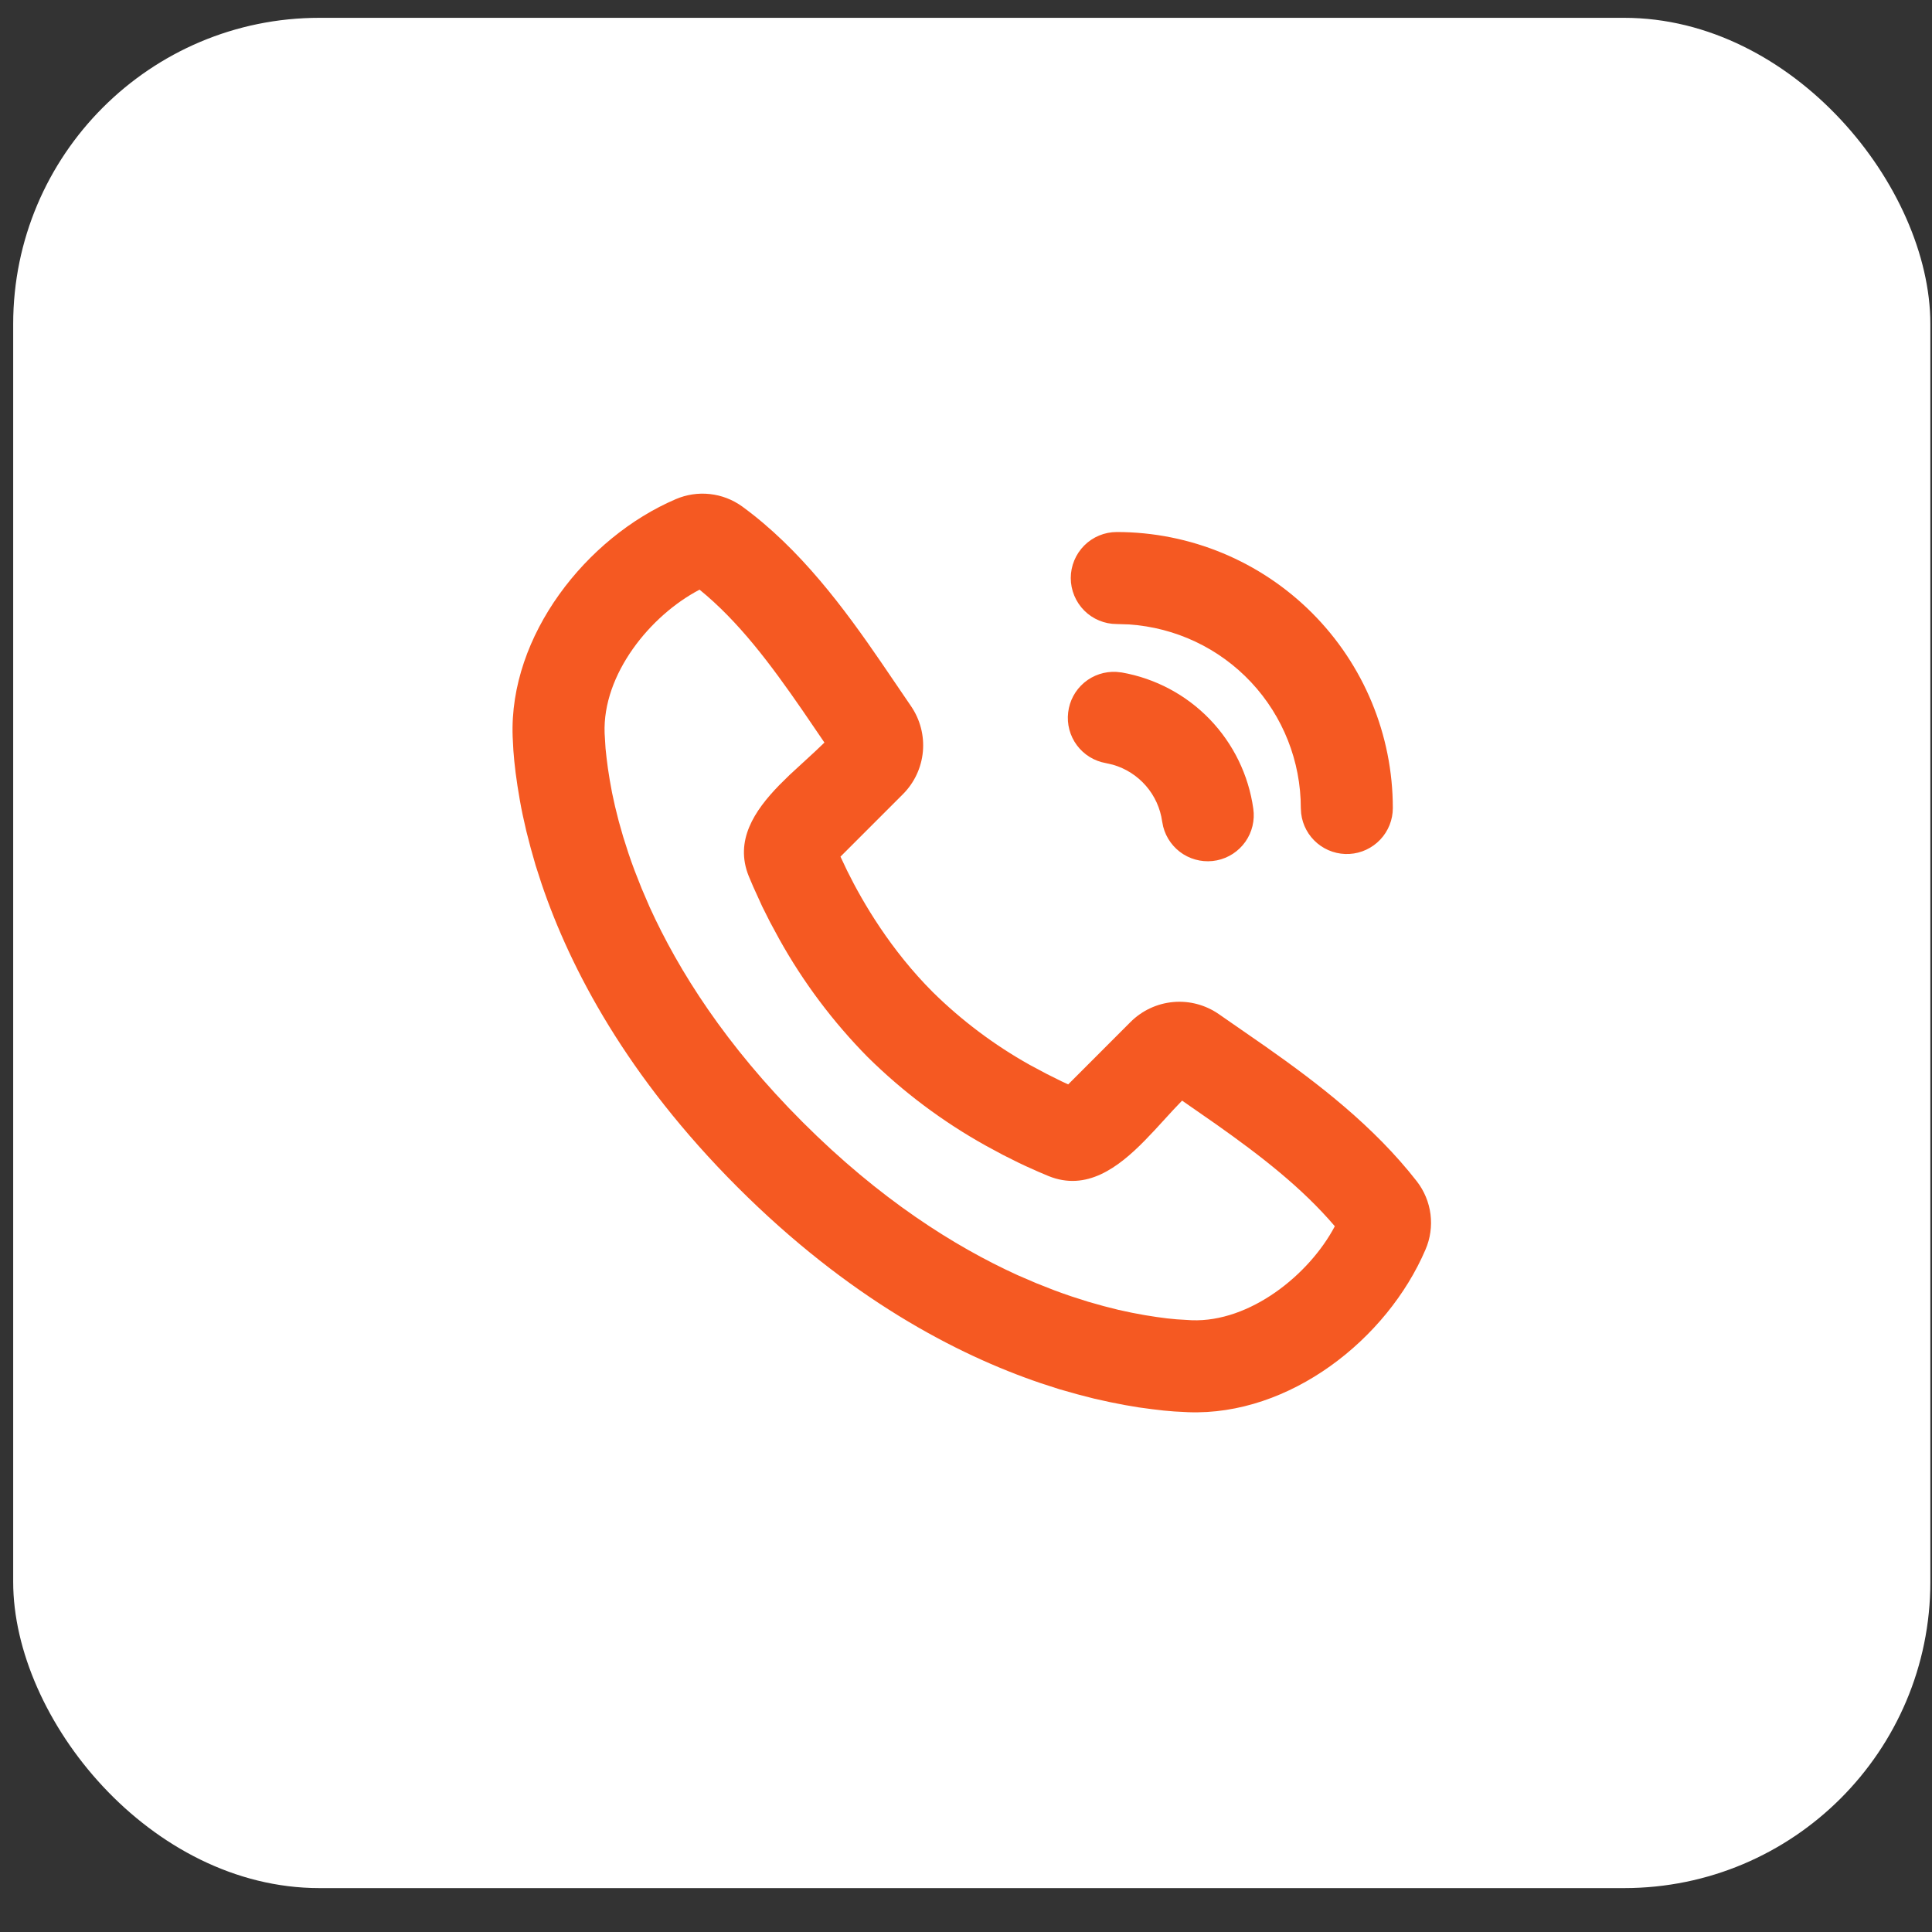 <?xml version="1.0" encoding="UTF-8"?> <svg xmlns="http://www.w3.org/2000/svg" width="40" height="40" viewBox="0 0 40 40" fill="none"><rect x="0" y="0" width="40" height="40" fill="#333333" stroke="none"/> <rect x="0.273" y="0.369" width="39.693" height="38.722" rx="6.34" fill="white"></rect> <path d="M15.366 10.486C16.569 11.364 17.48 12.596 18.255 13.729L18.863 14.622C19.051 14.898 19.138 15.231 19.107 15.564C19.076 15.896 18.929 16.208 18.693 16.444L17.401 17.736L17.538 18.025C17.871 18.701 18.446 19.673 19.312 20.54C19.91 21.129 20.584 21.635 21.316 22.045L21.666 22.232L21.977 22.387L22.116 22.451L23.407 21.159C23.644 20.922 23.957 20.776 24.291 20.746C24.625 20.716 24.958 20.805 25.234 20.996L26.2 21.666C27.297 22.437 28.443 23.316 29.333 24.457C29.487 24.655 29.585 24.891 29.617 25.14C29.648 25.389 29.613 25.642 29.513 25.872C28.716 27.732 26.699 29.316 24.6 29.238L24.314 29.223L24.093 29.204L23.847 29.175L23.579 29.139L23.289 29.09L22.978 29.029L22.649 28.956L22.3 28.866L21.933 28.762L21.55 28.638C19.792 28.042 17.561 26.87 15.271 24.58C12.982 22.291 11.81 20.06 11.214 18.302L11.09 17.919L10.986 17.552L10.896 17.203L10.822 16.874C10.8 16.77 10.78 16.667 10.762 16.563L10.714 16.273L10.676 16.005L10.648 15.759L10.629 15.537L10.614 15.252C10.537 13.16 12.138 11.128 13.99 10.335C14.213 10.239 14.457 10.202 14.698 10.229C14.939 10.255 15.169 10.344 15.366 10.486ZM14.483 12.209C13.462 12.742 12.473 13.961 12.518 15.181L12.537 15.494L12.558 15.689L12.586 15.908L12.624 16.149L12.672 16.413L12.734 16.697L12.81 17.001L12.902 17.324L13.011 17.665C13.05 17.781 13.092 17.901 13.138 18.022L13.285 18.396L13.452 18.784C14.051 20.1 15.026 21.641 16.619 23.233C18.212 24.826 19.753 25.802 21.069 26.401L21.457 26.568L21.83 26.715C21.952 26.761 22.071 26.802 22.188 26.842L22.529 26.951L22.852 27.042L23.156 27.119L23.44 27.18L23.704 27.229L23.946 27.267L24.165 27.296L24.359 27.315L24.672 27.334C25.876 27.379 27.104 26.396 27.636 25.388C26.958 24.593 26.116 23.94 25.187 23.283L24.474 22.787L24.294 22.976L23.907 23.398L23.702 23.613C23.144 24.182 22.492 24.665 21.711 24.35L21.496 24.259L21.233 24.141L21.087 24.072L20.765 23.911L20.411 23.72C19.517 23.223 18.695 22.606 17.966 21.887C17.247 21.158 16.63 20.336 16.133 19.442L15.942 19.089L15.78 18.766L15.594 18.357L15.502 18.14C15.206 17.407 15.614 16.789 16.135 16.254L16.348 16.044L16.878 15.556L17.069 15.374L16.619 14.714C15.949 13.743 15.294 12.867 14.482 12.207L14.483 12.209ZM23.115 13.911L23.226 13.923C23.919 14.045 24.556 14.384 25.045 14.89C25.534 15.397 25.85 16.045 25.948 16.742C25.983 16.983 25.924 17.229 25.784 17.428C25.643 17.627 25.432 17.765 25.193 17.813C24.954 17.861 24.706 17.815 24.499 17.686C24.293 17.556 24.144 17.353 24.083 17.117L24.061 17.007C24.023 16.734 23.906 16.477 23.725 16.269C23.544 16.061 23.307 15.909 23.042 15.833L22.894 15.799C22.655 15.757 22.441 15.625 22.296 15.43C22.151 15.235 22.086 14.992 22.115 14.751C22.143 14.509 22.262 14.288 22.448 14.132C22.634 13.976 22.873 13.897 23.115 13.911ZM23.122 11.015C24.638 11.015 26.091 11.617 27.163 12.689C28.235 13.761 28.837 15.214 28.837 16.73C28.837 16.973 28.744 17.206 28.577 17.383C28.41 17.559 28.183 17.666 27.94 17.68C27.698 17.694 27.459 17.615 27.273 17.459C27.087 17.303 26.967 17.082 26.939 16.841L26.932 16.73C26.932 15.763 26.564 14.831 25.903 14.125C25.242 13.419 24.337 12.992 23.372 12.928L23.122 12.92C22.869 12.92 22.627 12.82 22.448 12.641C22.27 12.462 22.169 12.22 22.169 11.967C22.169 11.715 22.27 11.473 22.448 11.294C22.627 11.115 22.869 11.015 23.122 11.015Z" fill="#F55922"></path> </svg> 